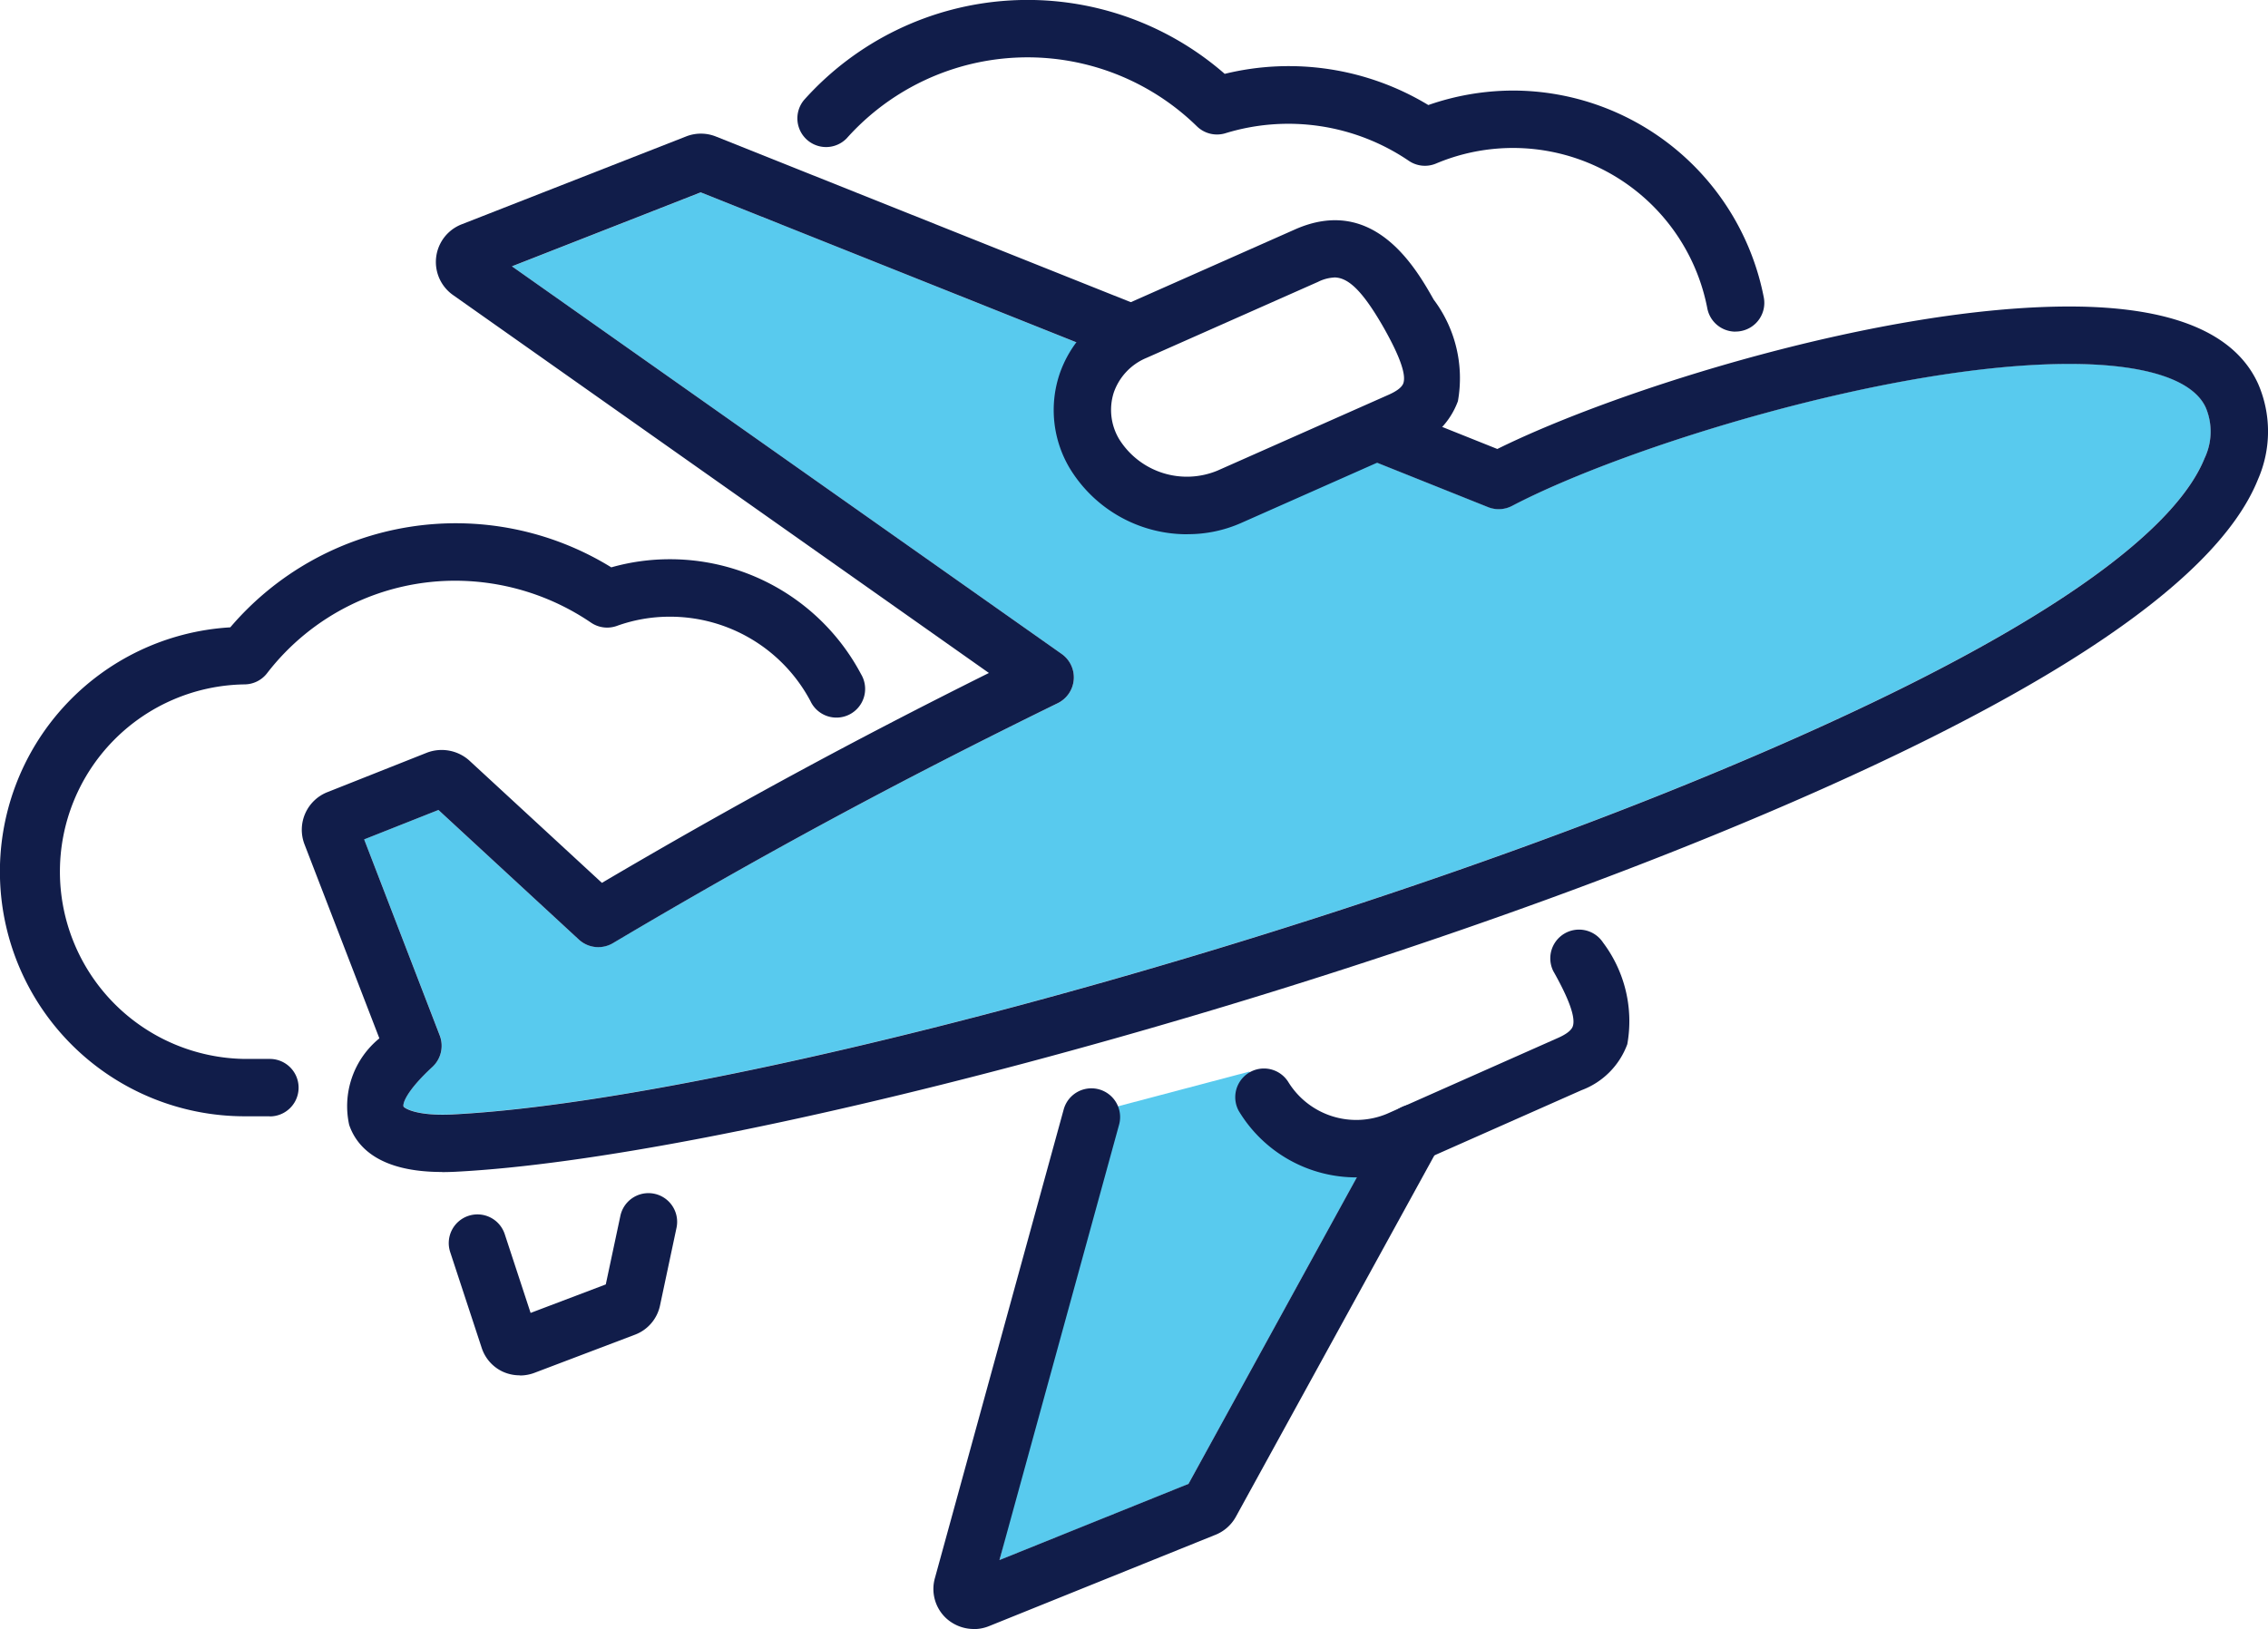 <svg xmlns="http://www.w3.org/2000/svg" width="59.191" height="42.523" viewBox="0 0 59.191 42.523">
  <g id="Plane" transform="translate(-58.567 -0.003)">
    <path id="Path_3518" data-name="Path 3518" d="M115.908,38.292l-2.915,11.8,4.934-1.989,5.223-9.511-1.837.533-1.8-1.786" transform="translate(-28.342 -9.363)" fill="#58caee"/>
    <path id="Path_3519" data-name="Path 3519" d="M110.606,11.082,99.648,6.705l-4.93,1.931,14.346,10.117a.749.749,0,0,1-.1,1.286C104.817,22.066,101.237,24,97.352,26.3a.748.748,0,0,1-.89-.094L92.8,22.825l-1.938.767,1.973,5.116a.749.749,0,0,1-.19.82c-.691.639-.779.963-.755,1.034.012.034.309.254,1.265.209,6.835-.344,21.585-4.287,32.209-8.613,9.989-4.067,12.874-6.879,13.534-8.522a1.617,1.617,0,0,0,.031-1.313c-.329-.738-1.595-1.144-3.565-1.144-4.627,0-11.589,2.159-14.543,3.706a.751.751,0,0,1-.626.032l-3.182-1.273-4.882,1.04-2.615-1.775Z" transform="translate(-22.791 -1.68)" fill="#58caee"/>
    <path id="Path_3523" data-name="Path 3523" d="M95.666,46.326a1.059,1.059,0,0,1-.458-.1,1.041,1.041,0,0,1-.541-.618l-.822-2.5a.749.749,0,0,1,1.424-.467l.675,2.056,1.962-.744.383-1.8a.749.749,0,0,1,1.465.312L99.322,44.5a1.046,1.046,0,0,1-.664.769l-2.614.992a1.066,1.066,0,0,1-.378.069m2.466-2.463-.006,0Z" transform="translate(-23.529 -10.422)" fill="#111d4a"/>
    <path id="Path_3525" data-name="Path 3525" d="M92.351,31.764c-1.645,0-2.229-.657-2.425-1.229a2.282,2.282,0,0,1,.788-2.259L88.76,23.211a1.056,1.056,0,0,1,.6-1.363l2.6-1.031a1.081,1.081,0,0,1,1.094.2l3.468,3.2c3.381-1.992,6.557-3.715,10.1-5.479L92.637,8.873a1.055,1.055,0,0,1,.226-1.847l5.858-2.294a1.055,1.055,0,0,1,.784.006l11.112,4.438-.556,1.392L99.1,6.192,94.173,8.123l14.346,10.117a.749.749,0,0,1-.1,1.286c-4.144,2.028-7.725,3.959-11.609,6.264a.749.749,0,0,1-.891-.094l-3.663-3.382-1.939.768L92.289,28.2a.751.751,0,0,1-.19.82c-.691.638-.779.963-.755,1.034.011.034.309.253,1.265.209,6.835-.344,21.585-4.288,32.209-8.613,9.989-4.067,12.874-6.88,13.533-8.522a1.615,1.615,0,0,0,.031-1.313c-.329-.738-1.594-1.144-3.564-1.144-4.627,0-11.589,2.158-14.543,3.706a.751.751,0,0,1-.626.032l-3.182-1.273.557-1.392,2.867,1.147c3.182-1.574,10.048-3.719,14.928-3.719,2.672,0,4.332.683,4.933,2.031a3.119,3.119,0,0,1-.01,2.483c-1.117,2.781-5.948,5.927-14.358,9.35-10.751,4.378-25.725,8.372-32.7,8.723-.115.005-.226.008-.332.008M89.91,23.241h0m.246-.573v0M98.94,6.127l.01,0Z" transform="translate(-22.246 -1.168)" fill="#111d4a"/>
    <path id="Path_3524" data-name="Path 3524" d="M111.75,52.038a1.073,1.073,0,0,1-.715-.273,1.043,1.043,0,0,1-.3-1.065l3.359-12.226a.749.749,0,0,1,1.445.4l-3.122,11.364,4.934-1.989,5.222-9.511a.749.749,0,1,1,1.313.721l-5.3,9.651a1.059,1.059,0,0,1-.557.479l-5.887,2.375a1.052,1.052,0,0,1-.393.076m.431-.941v0m5.311-2.907-.019.008Z" transform="translate(-27.766 -9.512)" fill="#111d4a"/>
    <path id="Path_3526" data-name="Path 3526" d="M118.385,15.871a3.581,3.581,0,0,1-3.095-1.742,2.967,2.967,0,0,1-.261-2.419A3,3,0,0,1,116.7,9.9l4.478-1.985C123.24,7,124.336,8.925,124.8,9.746a3.412,3.412,0,0,1,.632,2.651,2.027,2.027,0,0,1-1.192,1.2l-4.478,1.985a3.426,3.426,0,0,1-1.381.287m3.823-6.7a1.051,1.051,0,0,0-.421.113l-4.478,1.985a1.519,1.519,0,0,0-.856.91,1.488,1.488,0,0,0,.14,1.208,2.084,2.084,0,0,0,2.567.825l4.478-1.985c.148-.067.333-.17.375-.3.076-.229-.1-.713-.51-1.44-.59-1.033-.956-1.318-1.3-1.318" transform="translate(-28.816 -1.922)" fill="#111d4a"/>
    <path id="Path_3522" data-name="Path 3522" d="M130.43,8.656a.749.749,0,0,1-.735-.608,5.165,5.165,0,0,0-7.08-3.78.746.746,0,0,1-.716-.075,5.593,5.593,0,0,0-4.774-.718.751.751,0,0,1-.75-.178,6.326,6.326,0,0,0-9.14.312.749.749,0,0,1-1.114-1A7.823,7.823,0,0,1,117.1,1.927a7.033,7.033,0,0,1,5.314.814,6.747,6.747,0,0,1,2.213-.378,6.675,6.675,0,0,1,6.542,5.4.748.748,0,0,1-.593.877.724.724,0,0,1-.143.014" transform="translate(-26.57 0.004)" fill="#111d4a"/>
    <path id="Path_3521" data-name="Path 3521" d="M85.217,33.716h-.655a6.387,6.387,0,0,1-.376-12.763,7.732,7.732,0,0,1,9.944-1.566,5.576,5.576,0,0,1,1.531-.212,5.642,5.642,0,0,1,4.987,3,.749.749,0,1,1-1.322.7,4.148,4.148,0,0,0-3.665-2.2,4.06,4.06,0,0,0-1.385.24.748.748,0,0,1-.677-.086,6.312,6.312,0,0,0-3.526-1.093,6.194,6.194,0,0,0-4.928,2.416.749.749,0,0,1-.591.29,4.889,4.889,0,0,0,.01,9.777h.655a.749.749,0,1,1,0,1.5" transform="translate(-19.609 -4.574)" fill="#111d4a"/>
    <path id="Path_3520" data-name="Path 3520" d="M124.386,38.846a3.578,3.578,0,0,1-3.093-1.741.749.749,0,0,1,1.3-.743,2.083,2.083,0,0,0,2.567.826L129.64,35.2c.148-.066.333-.171.375-.3.076-.229-.1-.714-.51-1.439a.75.75,0,0,1,1.3-.743,3.411,3.411,0,0,1,.632,2.651,2.025,2.025,0,0,1-1.193,1.2l-4.478,1.984a3.406,3.406,0,0,1-1.382.288" transform="translate(-30.4 -8.109)" fill="#111d4a"/>
  </g>
</svg>
